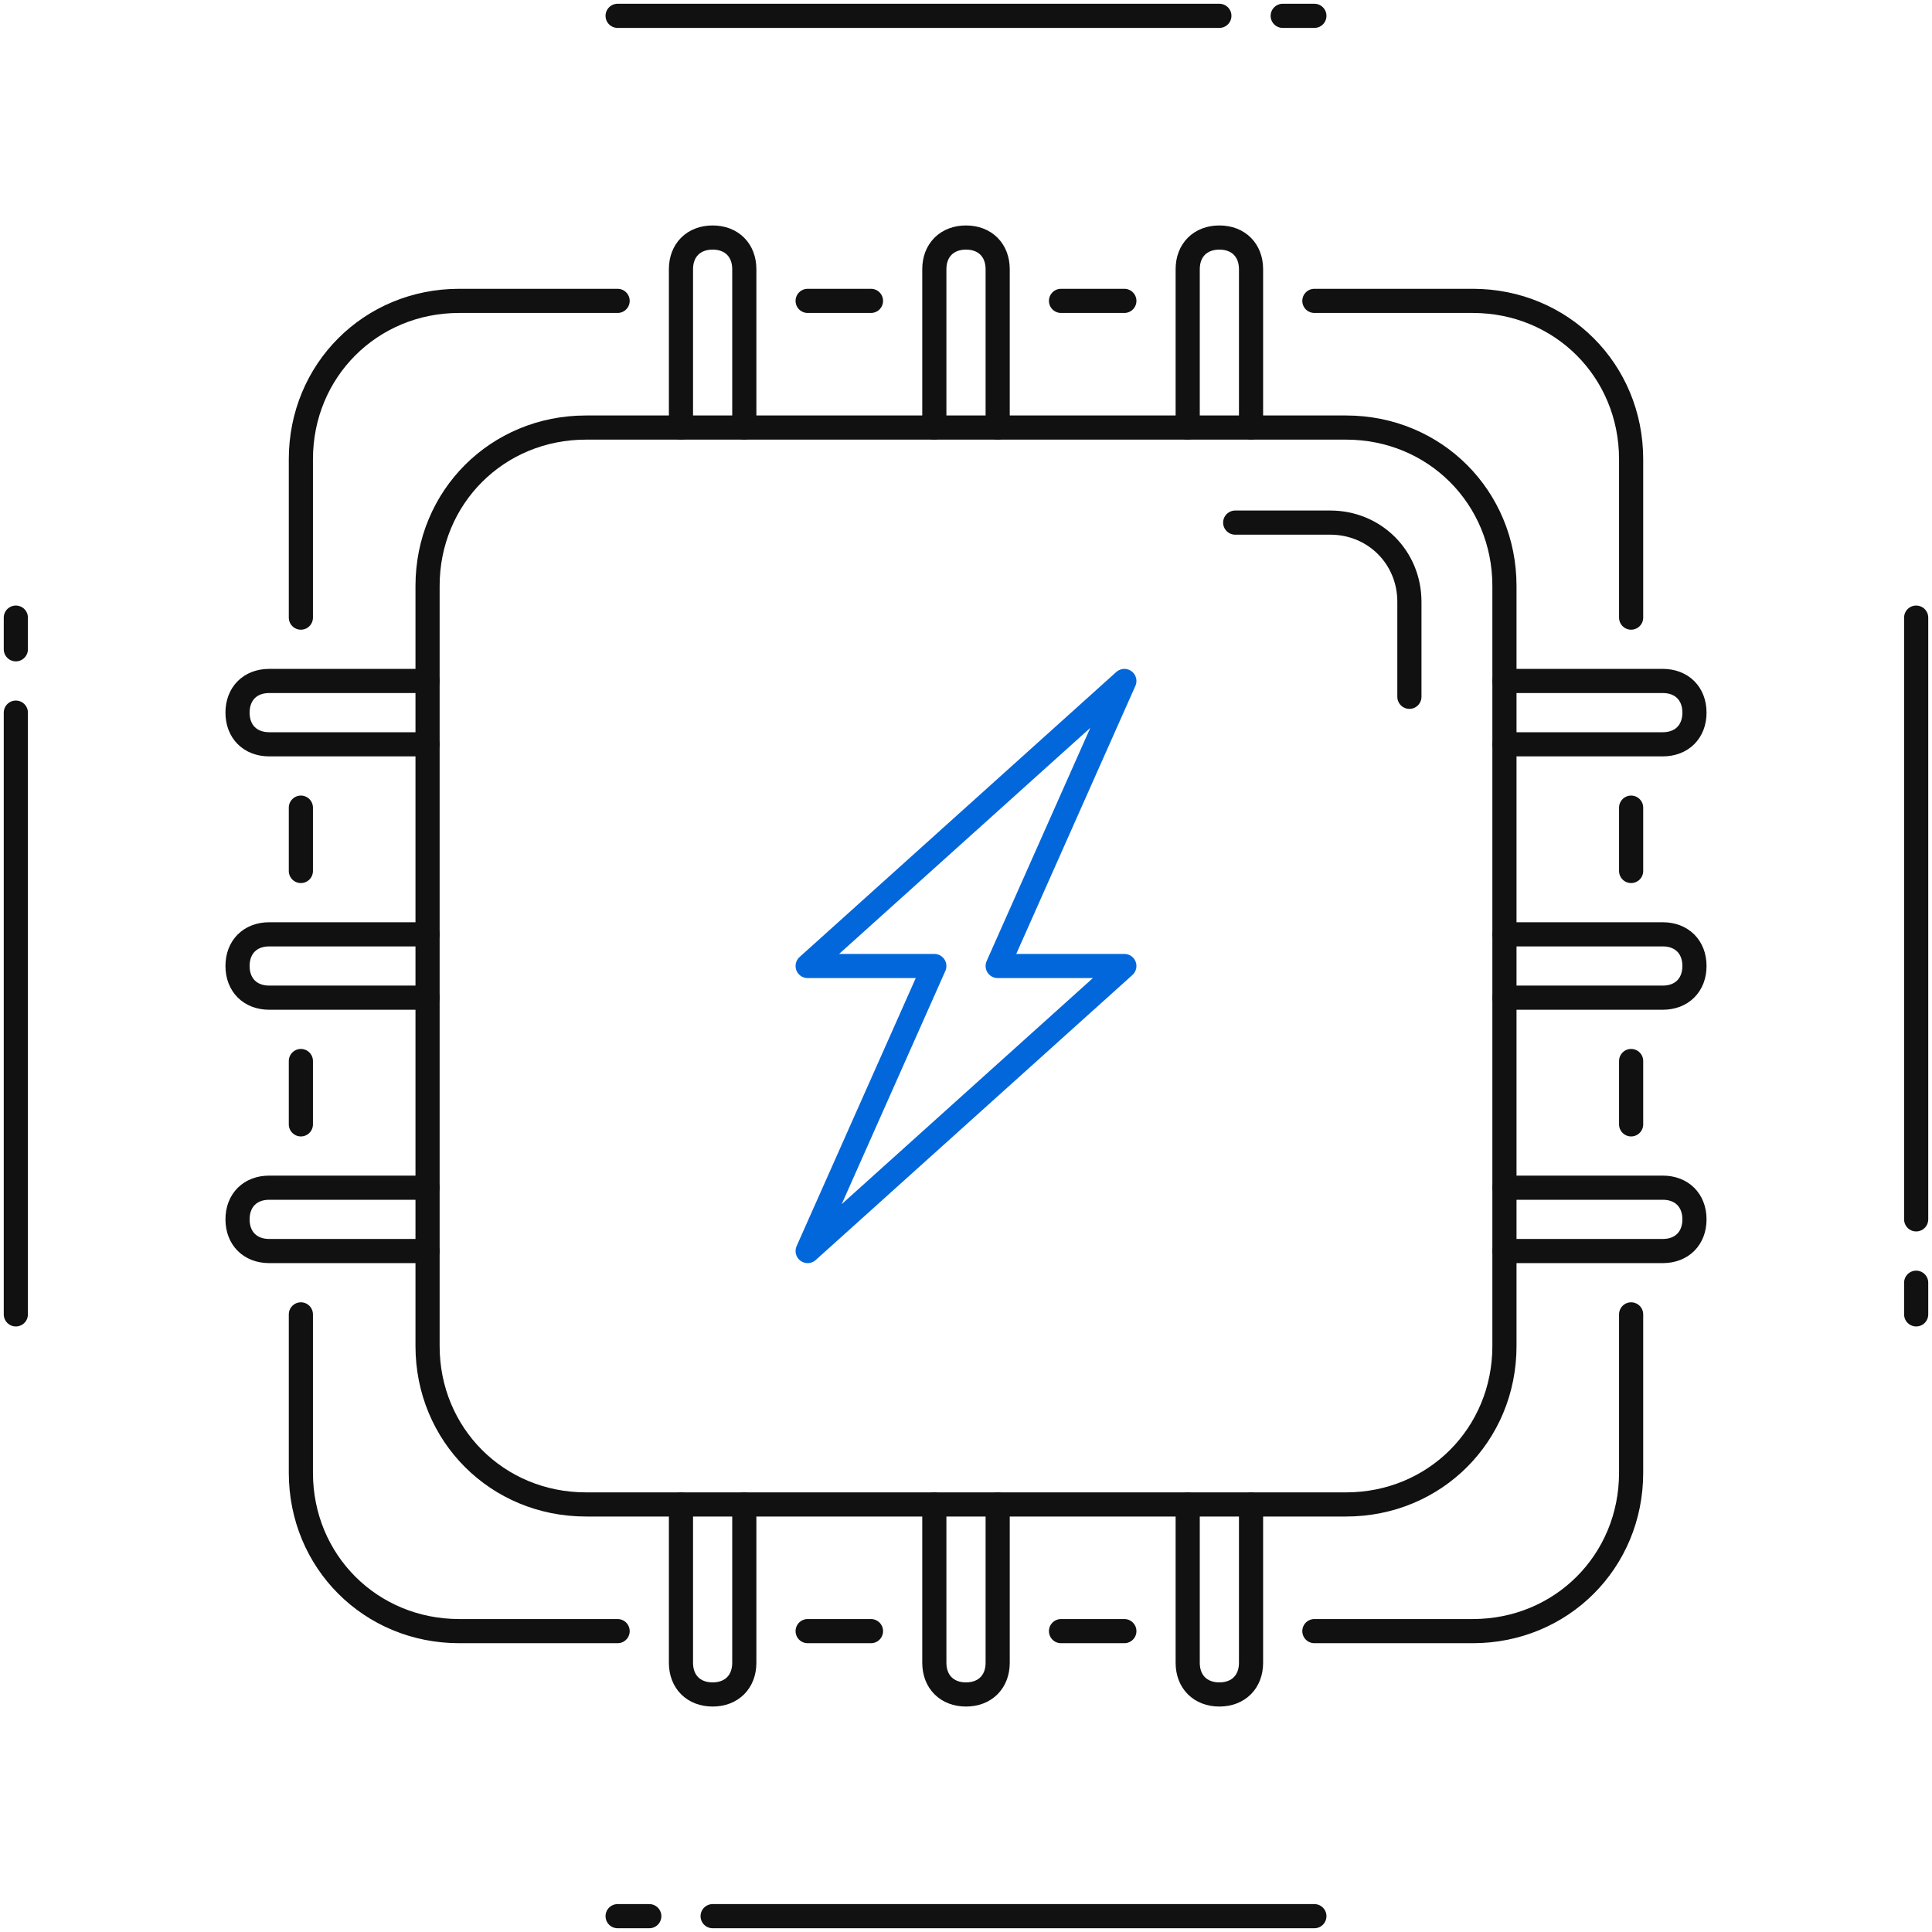 <svg xmlns="http://www.w3.org/2000/svg" width="56" height="56" viewBox="0 0 56 56">
  <g fill="none" fill-rule="evenodd" stroke-linecap="round" stroke-linejoin="round" stroke-width=".7">
    <path stroke="#111" d="M39.016,43.607 L16.984,43.607 C14.413,43.607 12.393,41.587 12.393,39.016 L12.393,16.984 C12.393,14.413 14.413,12.393 16.984,12.393 L39.016,12.393 C41.587,12.393 43.607,14.413 43.607,16.984 L43.607,39.016 C43.607,41.587 41.587,43.607 39.016,43.607 Z"/>
    <path stroke="#111" d="M35.803,15.148 L38.557,15.148 C39.843,15.148 40.852,16.157 40.852,17.443 L40.852,20.197"/>
    <polygon stroke="#0267DB" points="23.41 36.262 27.082 28 23.41 28 32.59 19.738 28.918 28 32.59 28"/>
    <path stroke="#111" d="M19.738 12.393L19.738 7.803C19.738 7.252 20.105 6.885 20.656 6.885 21.207 6.885 21.574 7.252 21.574 7.803L21.574 12.393M27.082 12.393L27.082 7.803C27.082 7.252 27.449 6.885 28 6.885 28.551 6.885 28.918 7.252 28.918 7.803L28.918 12.393M34.426 12.393L34.426 7.803C34.426 7.252 34.793 6.885 35.344 6.885 35.895 6.885 36.262 7.252 36.262 7.803L36.262 12.393"/>
    <line x1="18.82" x2="17.902" y1="55.541" y2="55.541" stroke="#111"/>
    <line x1="38.098" x2="20.656" y1="55.541" y2="55.541" stroke="#111"/>
    <line x1="37.18" x2="38.098" y1=".459" y2=".459" stroke="#111"/>
    <line x1="17.902" x2="35.344" y1=".459" y2=".459" stroke="#111"/>
    <line x1="55.541" x2="55.541" y1="37.18" y2="38.098" stroke="#111"/>
    <line x1="55.541" x2="55.541" y1="17.902" y2="35.344" stroke="#111"/>
    <line x1=".459" x2=".459" y1="18.82" y2="17.902" stroke="#111"/>
    <line x1=".459" x2=".459" y1="38.098" y2="20.656" stroke="#111"/>
    <path stroke="#111" d="M38.098,8.721 L42.689,8.721 C45.259,8.721 47.279,10.741 47.279,13.311 L47.279,17.902"/>
    <line x1="30.754" x2="32.59" y1="8.721" y2="8.721" stroke="#111"/>
    <line x1="23.41" x2="25.246" y1="8.721" y2="8.721" stroke="#111"/>
    <path stroke="#111" d="M8.721 17.902L8.721 13.311C8.721 10.741 10.741 8.721 13.311 8.721L17.902 8.721M36.262 43.607L36.262 48.197C36.262 48.748 35.895 49.115 35.344 49.115 34.793 49.115 34.426 48.748 34.426 48.197L34.426 43.607M28.918 43.607L28.918 48.197C28.918 48.748 28.551 49.115 28 49.115 27.449 49.115 27.082 48.748 27.082 48.197L27.082 43.607M21.574 43.607L21.574 48.197C21.574 48.748 21.207 49.115 20.656 49.115 20.105 49.115 19.738 48.748 19.738 48.197L19.738 43.607M17.902 47.279L13.311 47.279C10.741 47.279 8.721 45.259 8.721 42.689L8.721 38.098"/>
    <line x1="25.246" x2="23.41" y1="47.279" y2="47.279" stroke="#111"/>
    <line x1="32.59" x2="30.754" y1="47.279" y2="47.279" stroke="#111"/>
    <path stroke="#111" d="M47.279 38.098L47.279 42.689C47.279 45.259 45.259 47.279 42.689 47.279L38.098 47.279M43.607 19.738L48.197 19.738C48.748 19.738 49.115 20.105 49.115 20.656 49.115 21.207 48.748 21.574 48.197 21.574L43.607 21.574M43.607 27.082L48.197 27.082C48.748 27.082 49.115 27.449 49.115 28 49.115 28.551 48.748 28.918 48.197 28.918L43.607 28.918M43.607 34.426L48.197 34.426C48.748 34.426 49.115 34.793 49.115 35.344 49.115 35.895 48.748 36.262 48.197 36.262L43.607 36.262"/>
    <line x1="47.279" x2="47.279" y1="30.754" y2="32.59" stroke="#111"/>
    <line x1="47.279" x2="47.279" y1="23.41" y2="25.246" stroke="#111"/>
    <path stroke="#111" d="M12.393 36.262L7.803 36.262C7.252 36.262 6.885 35.895 6.885 35.344 6.885 34.793 7.252 34.426 7.803 34.426L12.393 34.426M12.393 28.918L7.803 28.918C7.252 28.918 6.885 28.551 6.885 28 6.885 27.449 7.252 27.082 7.803 27.082L12.393 27.082M12.393 21.574L7.803 21.574C7.252 21.574 6.885 21.207 6.885 20.656 6.885 20.105 7.252 19.738 7.803 19.738L12.393 19.738"/>
    <line x1="8.721" x2="8.721" y1="25.246" y2="23.41" stroke="#111"/>
    <line x1="8.721" x2="8.721" y1="32.59" y2="30.754" stroke="#111"/>
  </g>
</svg>
